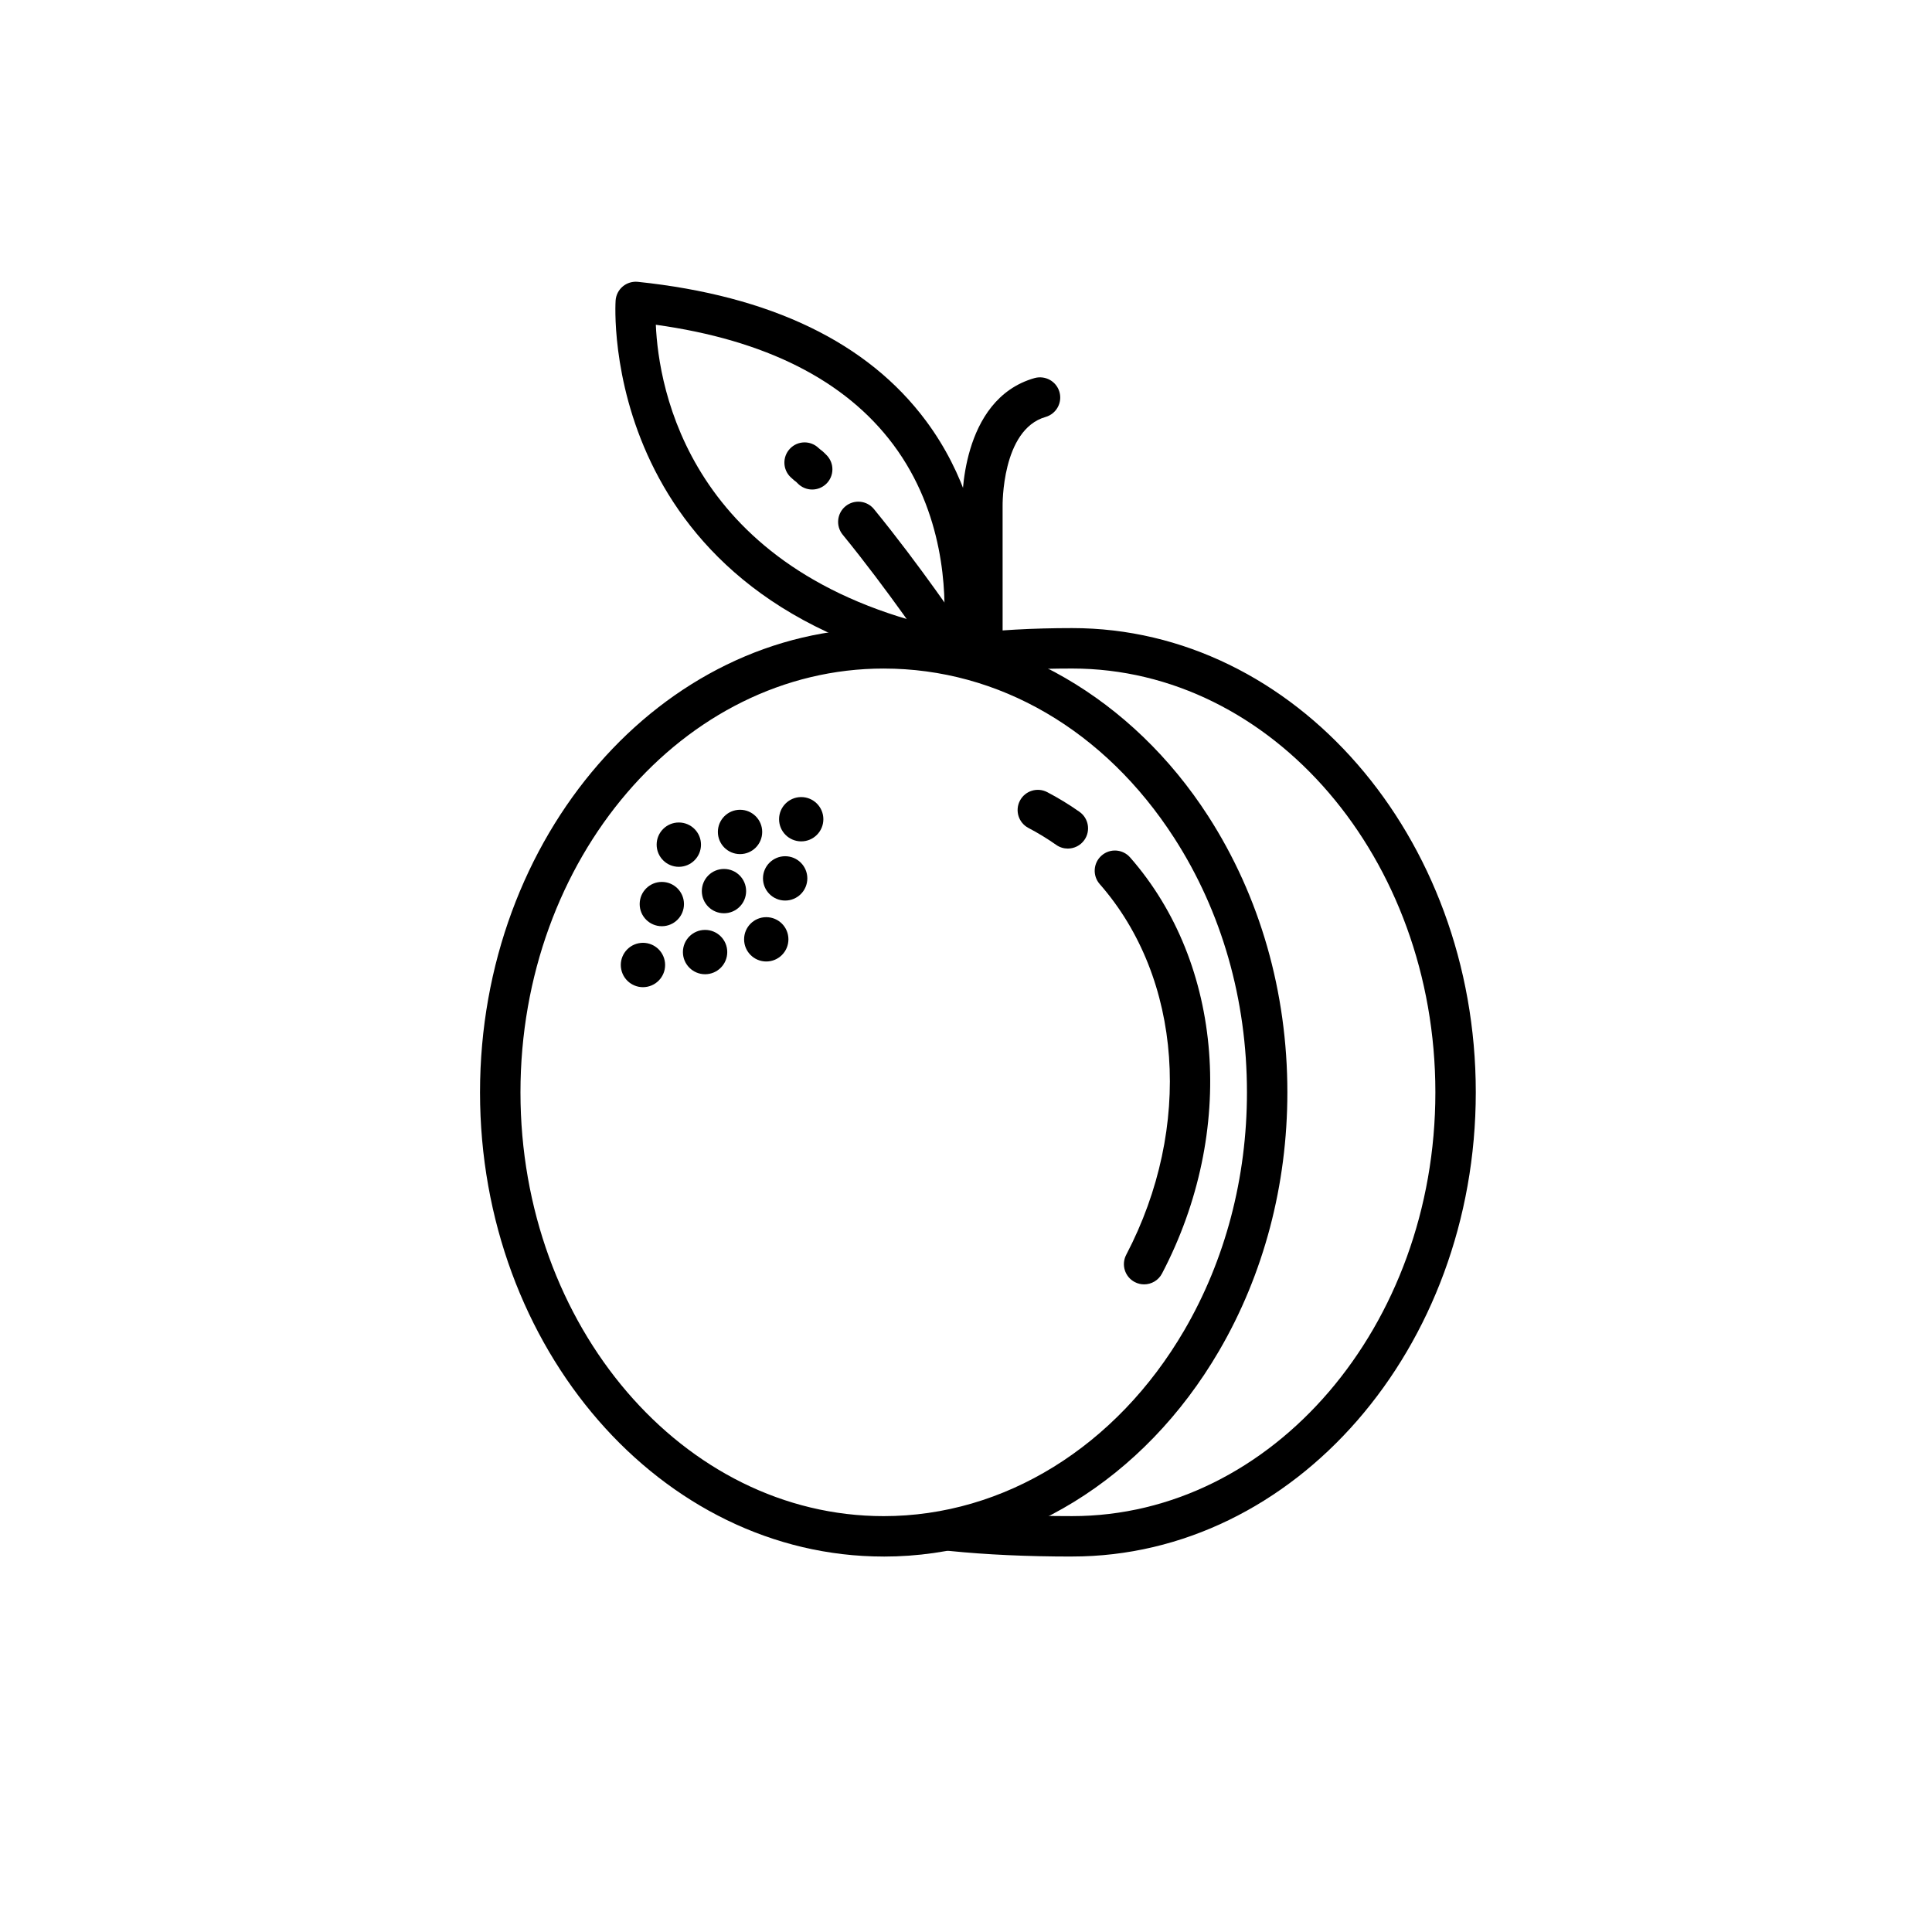 <?xml version="1.0" encoding="UTF-8"?>
<!-- Uploaded to: ICON Repo, www.iconrepo.com, Generator: ICON Repo Mixer Tools -->
<svg fill="#000000" width="800px" height="800px" version="1.1" viewBox="144 144 512 512" xmlns="http://www.w3.org/2000/svg">
 <g>
  <path d="m404.35 316.84c-2.957 0-5.352-2.398-5.352-5.352v-33.129c-0.035-0.996-0.664-28.496 19.148-34.16 2.848-0.797 5.805 0.836 6.621 3.68 0.812 2.84-0.836 5.805-3.68 6.621-11.688 3.34-11.391 23.488-11.387 23.688l0.004 33.297c0.004 2.965-2.398 5.356-5.356 5.356z"/>
  <path d="m398.84 322.38c-0.324 0-0.656-0.031-0.984-0.098-95.863-17.84-90.777-97.875-90.711-98.68 0.109-1.441 0.801-2.777 1.91-3.703 1.113-0.926 2.551-1.355 3.984-1.211 35.242 3.688 60.938 16.086 76.367 36.859 20.93 28.168 14.953 61.086 14.688 62.473-0.488 2.566-2.731 4.359-5.254 4.359zm-81.039-92.316c0.719 16.746 8.73 65.465 76.355 80.539 0.625-9.703 0.066-30.688-13.426-48.77-12.738-17.07-33.895-27.75-62.93-31.77z"/>
  <path d="m359.24 273.73c-1.402 0-2.805-0.551-3.859-1.641l-0.383-0.383c-0.316-0.227-0.664-0.473-1.461-1.234-2.144-2.035-2.227-5.426-0.188-7.566 2.031-2.152 5.438-2.227 7.566-0.188 0.223 0.207 0.312 0.281 0.398 0.344 0.383 0.281 0.734 0.516 1.785 1.598 2.051 2.133 1.988 5.523-0.141 7.57-1.047 1-2.379 1.5-3.719 1.5z"/>
  <path d="m394.93 319.31c-1.723 0-3.414-0.832-4.449-2.367-0.109-0.168-11.215-16.637-23.164-31.25-1.867-2.293-1.531-5.664 0.754-7.535 2.293-1.875 5.668-1.527 7.535 0.754 12.273 15.012 23.293 31.367 23.754 32.047 1.652 2.453 0.996 5.785-1.449 7.438-0.914 0.621-1.949 0.914-2.981 0.914z"/>
  <path d="m329.77 367.84c0 3.246-2.633 5.875-5.875 5.875-3.246 0-5.875-2.629-5.875-5.875 0-3.242 2.629-5.871 5.875-5.871 3.242 0 5.875 2.629 5.875 5.871"/>
  <path d="m345.99 364.47c0 3.246-2.629 5.875-5.871 5.875-3.246 0-5.875-2.629-5.875-5.875 0-3.242 2.629-5.875 5.875-5.875 3.242 0 5.871 2.633 5.871 5.875"/>
  <path d="m362.2 361.1c0 3.242-2.629 5.871-5.871 5.871-3.242 0-5.867-2.629-5.867-5.871 0-3.238 2.625-5.867 5.867-5.867 3.242 0 5.871 2.629 5.871 5.867"/>
  <path d="m341.73 380.15c0 3.242-2.625 5.871-5.867 5.871s-5.871-2.629-5.871-5.871c0-3.242 2.629-5.867 5.871-5.867s5.867 2.625 5.867 5.867"/>
  <path d="m357.95 376.78c0 3.246-2.629 5.875-5.875 5.875-3.242 0-5.875-2.629-5.875-5.875 0-3.242 2.633-5.871 5.875-5.871 3.246 0 5.875 2.629 5.875 5.871"/>
  <path d="m325.26 383.59c0 3.238-2.625 5.867-5.867 5.867-3.242 0-5.871-2.629-5.871-5.867 0-3.242 2.629-5.871 5.871-5.871 3.242 0 5.867 2.629 5.867 5.871"/>
  <path d="m336.73 396.31c0 3.242-2.629 5.871-5.875 5.871-3.242 0-5.875-2.629-5.875-5.871 0-3.246 2.633-5.875 5.875-5.875 3.246 0 5.875 2.629 5.875 5.875"/>
  <path d="m352.94 392.93c0 3.246-2.629 5.875-5.875 5.875-3.242 0-5.871-2.629-5.871-5.875 0-3.242 2.629-5.871 5.871-5.871 3.246 0 5.875 2.629 5.875 5.871"/>
  <path d="m320.14 398.54c0.656 3.176-1.367 6.281-4.559 6.949-3.164 0.66-6.277-1.379-6.938-4.555-0.664-3.18 1.375-6.289 4.551-6.953 3.18-0.66 6.285 1.379 6.945 4.559z"/>
  <path d="m378.19 556.5c-58.984 0-106.98-55.188-106.98-123.02 0-67.84 47.992-123.02 106.98-123.02 33.738 0 65.887 18.621 85.988 49.812 13.73 21.301 20.988 46.617 20.988 73.215 0 24.527-6.258 48.211-18.094 68.492-19.914 34.145-53.141 54.527-88.883 54.527zm0-235.33c-53.082 0-96.262 50.383-96.262 112.31 0 61.93 43.18 112.31 96.262 112.31 31.887 0 61.656-18.395 79.641-49.223 10.879-18.637 16.625-40.457 16.625-63.086 0-24.535-6.66-47.84-19.277-67.41-18.391-28.535-46.457-44.898-76.988-44.898z"/>
  <path d="m447.2 484.37c-0.836 0-1.688-0.195-2.481-0.613-2.625-1.371-3.633-4.606-2.258-7.231 17.699-33.797 14.879-73.273-7.023-98.234-1.953-2.223-1.734-5.606 0.492-7.559 2.223-1.961 5.602-1.734 7.559 0.492 24.797 28.266 28.199 72.578 8.457 110.27-0.953 1.828-2.816 2.875-4.746 2.875z"/>
  <path d="m426.98 368.88c-1.062 0-2.141-0.316-3.074-0.977-2.363-1.656-4.836-3.168-7.352-4.484-2.625-1.371-3.637-4.609-2.266-7.231 1.375-2.625 4.609-3.629 7.231-2.266 2.934 1.535 5.805 3.285 8.551 5.219 2.418 1.699 3.004 5.039 1.301 7.457-1.039 1.484-2.707 2.281-4.391 2.281z"/>
  <path d="m428.11 556.5c-11.887 0-22.801-0.504-32.434-1.48-2.941-0.301-5.09-2.926-4.785-5.871 0.301-2.941 2.984-5.066 5.871-4.785 9.281 0.945 19.828 1.422 31.355 1.422 53.082 0 96.27-50.383 96.27-112.31 0-61.93-43.188-112.31-96.27-112.31-9.945 0-19.125 0.508-27.281 1.508-2.953 0.406-5.606-1.727-5.969-4.66-0.363-2.938 1.727-5.606 4.66-5.969 8.59-1.059 18.207-1.594 28.59-1.594 58.984 0 106.98 55.188 106.98 123.02-0.004 67.836-48 123.02-106.99 123.02z"/>
 </g>
</svg>